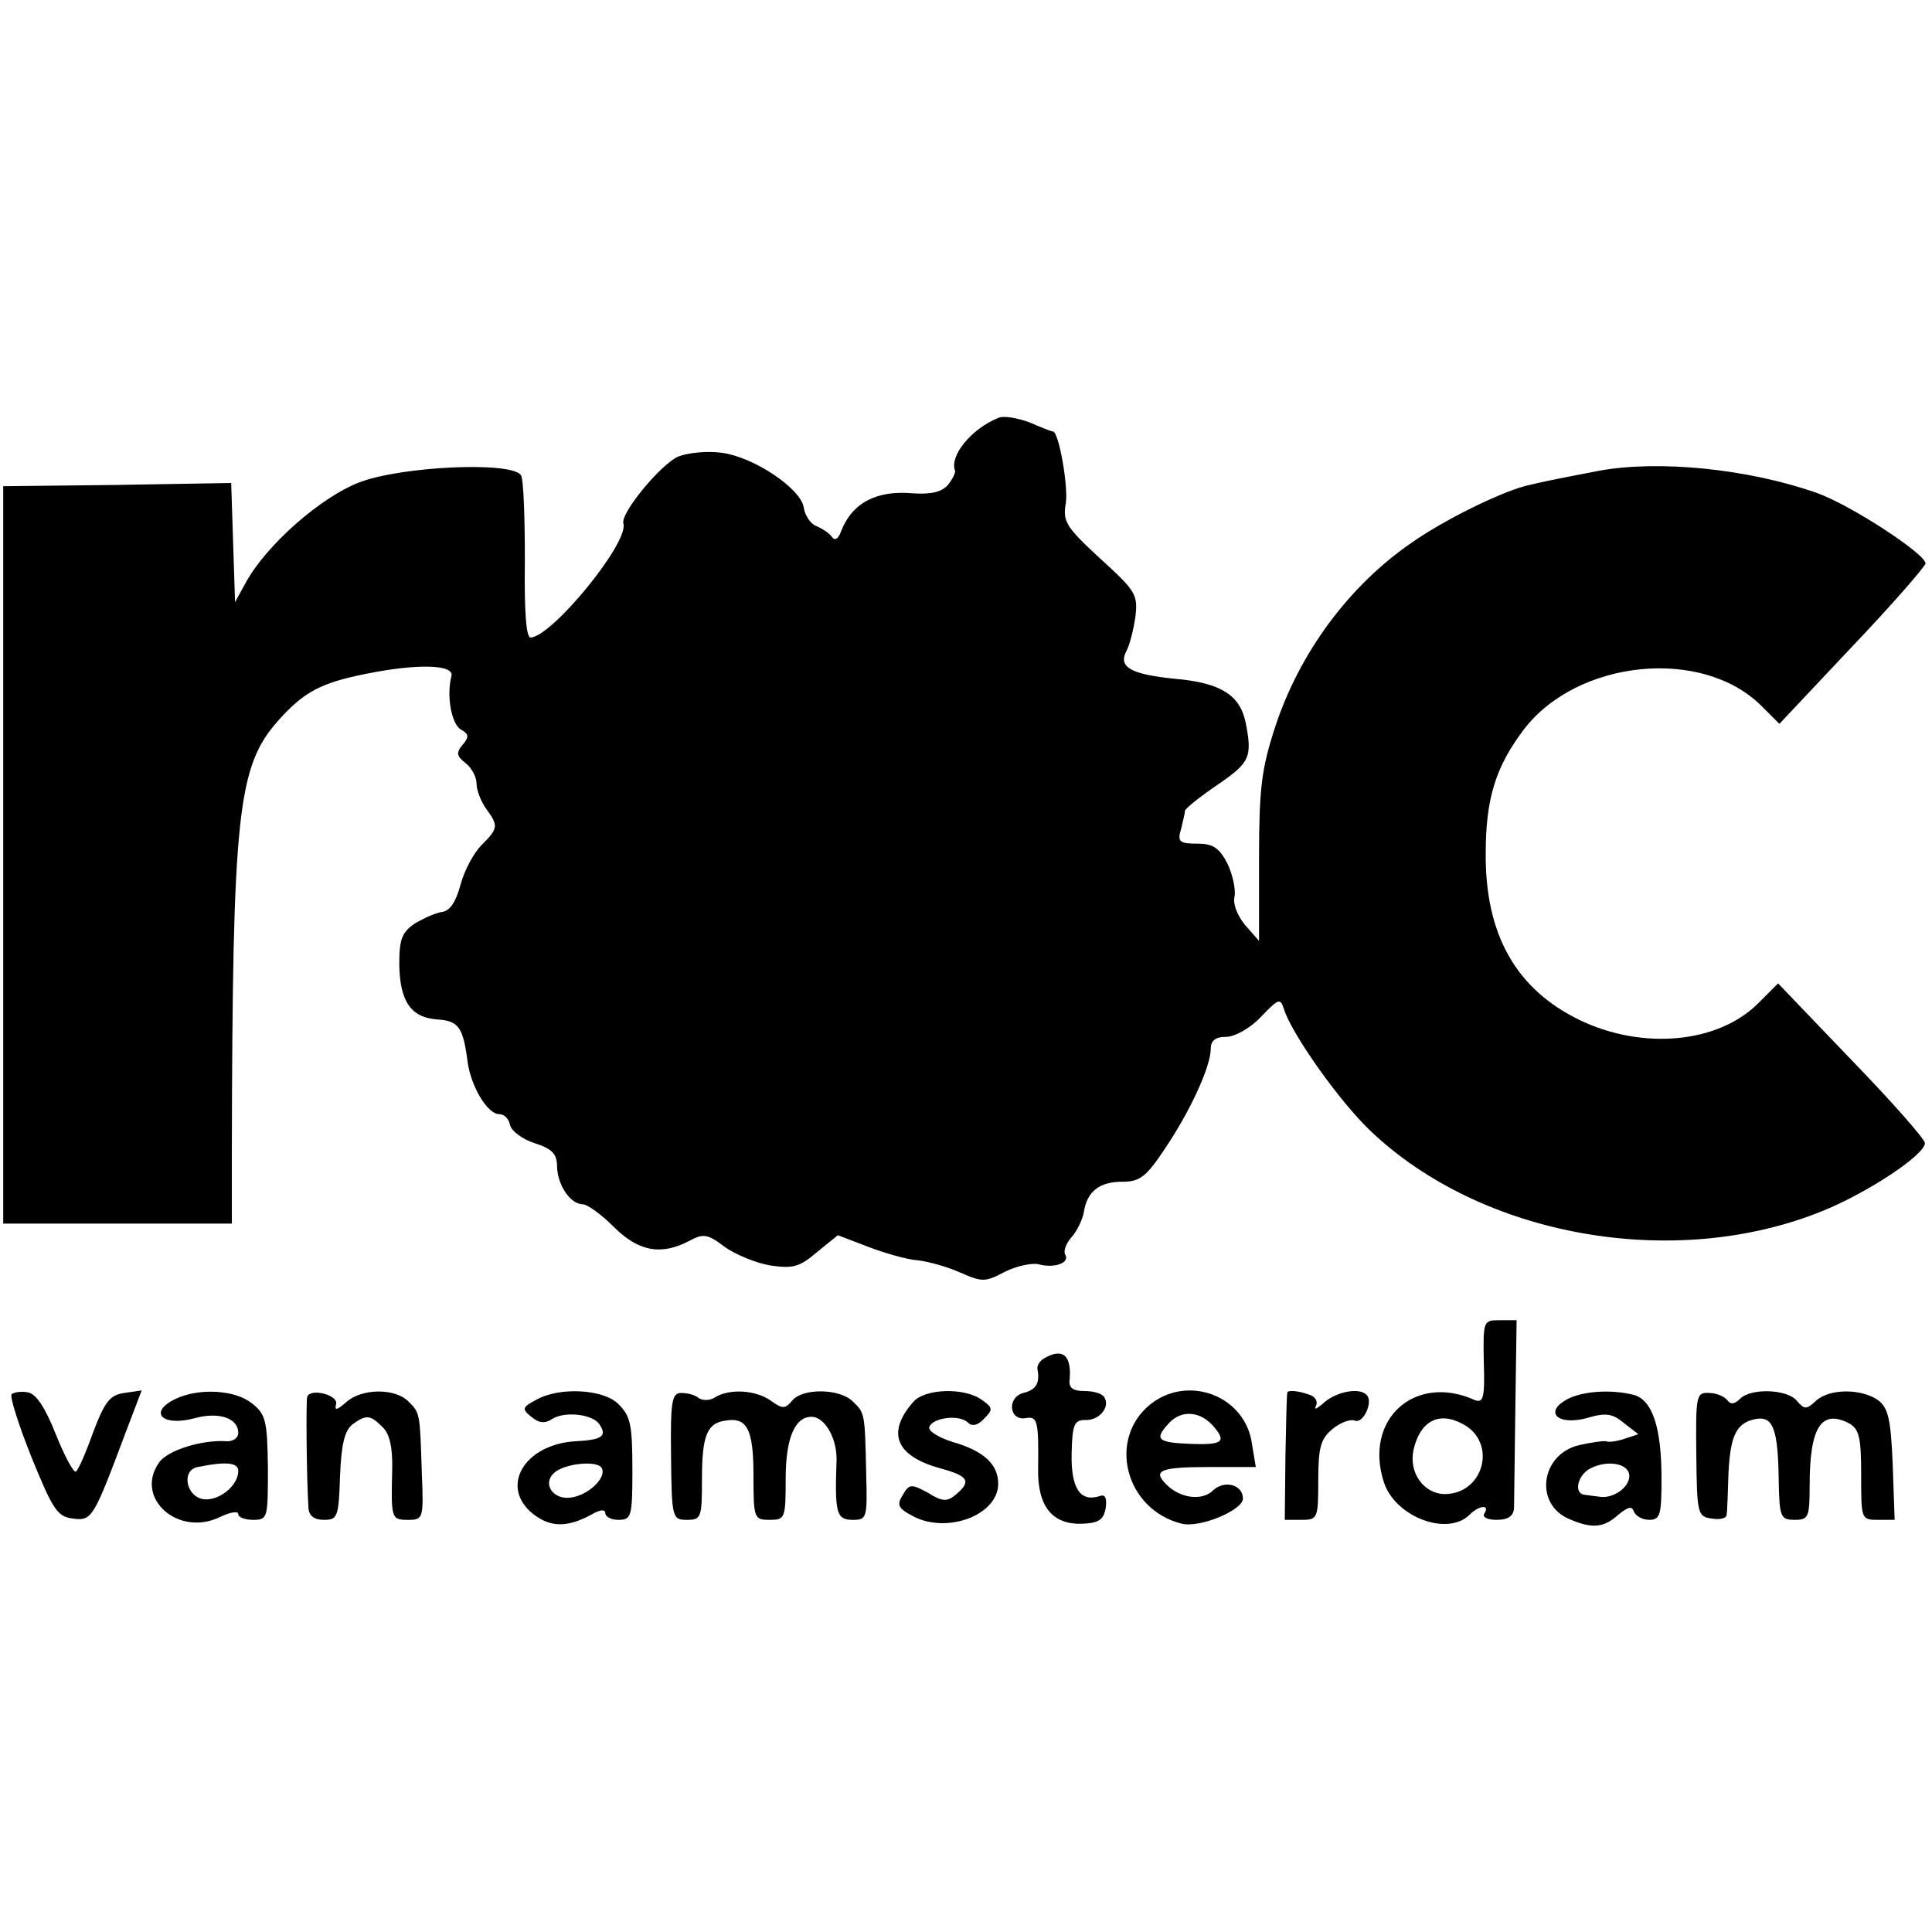 <?xml version="1.0" standalone="no"?>
<!DOCTYPE svg PUBLIC "-//W3C//DTD SVG 20010904//EN"
 "http://www.w3.org/TR/2001/REC-SVG-20010904/DTD/svg10.dtd">
<svg version="1.0" xmlns="http://www.w3.org/2000/svg"
 width="300pt" height="300pt" viewBox="0 0 300 300"
 preserveAspectRatio="xMidYMid meet">
<g transform="translate(0,300) scale(0.1,-0.1)"
fill="#000000" stroke="none">
<path d="M1550 2351 c-42 -17 -76 -59 -67 -82 1 -3 -4 -13 -11 -22 -10 -11
-26 -15 -55 -13 -56 5 -94 -15 -111 -59 -4 -12 -10 -15 -14 -9 -4 6 -15 13
-24 17 -9 3 -18 16 -20 29 -4 29 -78 79 -128 85 -22 3 -52 0 -67 -6 -27 -12
-90 -88 -85 -104 9 -29 -110 -175 -144 -177 -7 0 -10 39 -9 120 0 66 -2 126
-6 132 -14 22 -186 14 -251 -11 -60 -23 -144 -97 -176 -155 l-17 -31 -3 92 -3
93 -177 -3 -177 -2 0 -572 0 -573 177 0 178 0 0 108 c1 531 9 602 72 673 40
45 67 59 138 73 80 16 136 14 131 -4 -8 -30 0 -75 15 -83 12 -7 13 -11 2 -24
-10 -12 -9 -17 5 -28 9 -7 17 -21 17 -32 0 -10 7 -28 15 -39 19 -26 19 -30 -7
-56 -13 -13 -27 -40 -33 -62 -7 -26 -16 -40 -28 -42 -10 -1 -29 -10 -43 -18
-20 -14 -24 -24 -24 -64 1 -57 18 -82 59 -85 33 -2 40 -12 47 -65 5 -39 31
-82 49 -82 8 0 15 -7 17 -17 2 -9 19 -22 38 -28 28 -9 35 -17 35 -37 1 -29 21
-58 40 -58 7 0 29 -16 48 -35 38 -38 73 -45 117 -22 22 12 29 11 55 -9 17 -12
48 -25 71 -29 35 -5 45 -3 73 21 l32 26 47 -18 c26 -10 61 -20 77 -21 17 -2
46 -10 66 -19 34 -15 39 -15 69 1 18 9 41 14 52 12 25 -7 50 2 42 15 -3 5 1
17 10 27 8 9 17 27 19 39 5 32 24 47 60 47 27 0 37 8 65 50 40 59 72 129 72
156 0 13 7 19 24 19 13 0 37 13 54 31 28 29 30 30 36 11 13 -39 85 -141 133
-187 173 -166 474 -219 704 -125 71 29 158 87 158 105 0 6 -51 64 -114 129
l-114 119 -31 -31 c-62 -62 -179 -73 -277 -26 -99 48 -147 133 -146 259 0 86
16 135 59 192 83 109 278 129 370 36 l27 -27 113 120 c62 65 113 124 114 129
0 15 -118 92 -170 110 -106 37 -244 51 -337 34 -83 -16 -87 -17 -116 -24 -40
-11 -124 -52 -174 -87 -98 -67 -176 -172 -214 -290 -20 -62 -24 -93 -24 -201
l0 -128 -22 25 c-12 15 -19 33 -16 44 2 11 -3 34 -11 51 -13 25 -23 31 -47 31
-28 0 -31 3 -25 23 3 12 6 25 6 28 0 3 22 21 50 40 51 35 55 43 44 98 -9 42
-39 61 -110 67 -68 7 -88 18 -75 43 5 9 11 33 14 53 4 35 1 40 -55 91 -53 49
-58 57 -53 86 4 26 -11 111 -20 111 -2 0 -18 6 -36 14 -19 7 -41 11 -49 7z"/>
<path d="M2304 885 c2 -56 -1 -64 -14 -59 -93 42 -173 -30 -141 -128 18 -54
99 -84 133 -50 15 15 32 16 23 2 -4 -6 5 -10 19 -10 18 0 26 6 27 18 0 9 1 79
2 155 l2 137 -26 0 c-26 0 -26 -1 -25 -65z m-33 -96 c54 -28 34 -108 -27 -109
-33 0 -57 33 -49 69 10 44 39 60 76 40z"/>
<path d="M1620 890 c-6 -4 -10 -11 -9 -16 4 -22 -2 -32 -22 -37 -26 -7 -22
-44 4 -39 18 3 20 -4 19 -79 -1 -58 22 -87 69 -85 25 1 33 6 36 25 2 15 -1 21
-9 18 -30 -10 -45 11 -44 65 1 46 4 53 21 53 22 -1 39 20 30 35 -3 6 -17 10
-31 10 -18 0 -25 5 -23 18 3 38 -11 50 -41 32z"/>
<path d="M18 835 c-3 -4 11 -48 31 -98 33 -81 40 -92 64 -95 30 -4 32 0 83
136 l24 63 -27 -4 c-22 -3 -30 -13 -48 -60 -11 -31 -23 -59 -27 -62 -3 -3 -17
22 -31 57 -17 43 -31 64 -44 66 -10 2 -22 0 -25 -3z"/>
<path d="M273 828 c-44 -21 -21 -44 30 -30 37 10 67 0 67 -23 0 -8 -8 -13 -17
-13 -39 3 -93 -14 -106 -33 -39 -55 30 -117 96 -84 15 7 27 9 27 4 0 -5 10 -9
23 -9 23 0 23 3 23 81 -1 72 -3 83 -25 100 -26 21 -82 24 -118 7z m97 -112 c0
-23 -30 -47 -54 -44 -27 4 -35 45 -9 50 44 9 63 7 63 -6z"/>
<path d="M477 831 c-2 -5 -1 -127 2 -173 1 -12 9 -18 24 -18 21 0 23 4 25 68
2 49 7 70 19 80 22 16 28 15 47 -4 11 -10 16 -32 15 -67 -2 -76 -1 -77 25 -77
23 0 24 2 21 73 -3 95 -3 93 -21 111 -21 21 -73 20 -96 -1 -15 -13 -19 -14
-16 -3 3 14 -40 25 -45 11z"/>
<path d="M832 826 c-21 -11 -22 -14 -7 -26 12 -10 21 -11 33 -3 20 12 63 7 73
-9 12 -18 4 -24 -38 -26 -79 -5 -118 -71 -65 -113 27 -21 53 -21 90 -1 14 8
22 9 22 2 0 -5 9 -10 20 -10 20 0 22 4 22 75 0 75 -3 86 -22 105 -23 23 -92
27 -128 6z m102 -105 c9 -14 -18 -41 -45 -46 -31 -6 -49 23 -26 40 18 13 64
17 71 6z"/>
<path d="M1042 738 c1 -96 2 -98 25 -98 22 0 23 4 23 63 0 68 8 87 36 91 34 6
44 -13 44 -85 0 -67 1 -69 25 -69 24 0 25 2 25 64 0 62 14 96 40 96 21 0 40
-34 39 -68 -3 -82 0 -92 25 -92 22 0 23 2 21 73 -2 93 -2 93 -21 111 -20 20
-78 21 -94 1 -11 -13 -15 -13 -33 0 -24 17 -65 19 -87 5 -8 -5 -19 -5 -25 -1
-5 5 -18 8 -27 8 -15 0 -17 -13 -16 -99z"/>
<path d="M1418 823 c-42 -48 -27 -84 42 -103 44 -12 49 -20 24 -41 -13 -11
-21 -11 -43 3 -26 14 -29 14 -39 -3 -10 -16 -8 -21 17 -34 53 -27 131 3 131
51 0 30 -22 51 -71 65 -22 7 -38 17 -36 23 5 15 47 20 60 7 6 -6 15 -5 25 6
14 14 14 17 -3 29 -27 20 -89 18 -107 -3z"/>
<path d="M1787 820 c-68 -54 -40 -164 48 -186 28 -7 95 21 95 39 0 22 -29 29
-46 13 -17 -17 -51 -13 -73 9 -22 22 -9 27 68 27 l71 0 -6 36 c-10 74 -98 108
-157 62z m100 -38 c17 -21 10 -26 -39 -24 -51 2 -56 7 -33 32 20 22 51 19 72
-8z"/>
<path d="M1999 838 c-1 -2 -2 -47 -3 -100 l-1 -98 26 0 c25 0 26 2 26 62 0 51
4 64 22 79 12 10 28 16 35 13 13 -5 29 30 18 40 -11 12 -46 5 -65 -11 -11 -10
-17 -13 -14 -7 4 7 0 15 -9 18 -16 6 -33 8 -35 4z"/>
<path d="M2433 827 c-36 -20 -14 -41 31 -29 30 9 40 7 58 -8 l22 -17 -21 -7
c-12 -4 -25 -6 -29 -4 -5 1 -24 -2 -42 -6 -59 -14 -70 -90 -17 -114 36 -16 55
-15 78 6 15 12 21 14 24 5 3 -7 13 -13 24 -13 17 0 19 8 19 64 0 79 -14 122
-43 130 -35 9 -80 6 -104 -7z m97 -119 c0 -18 -26 -36 -47 -32 -7 1 -17 2 -23
3 -16 2 -11 29 8 40 27 15 62 9 62 -11z"/>
<path d="M2634 742 c1 -93 2 -97 24 -100 12 -2 22 0 23 5 1 4 2 34 3 66 3 60
13 79 45 84 25 3 32 -19 33 -97 1 -56 3 -60 25 -60 21 0 23 4 23 53 0 91 18
119 61 97 16 -9 19 -22 19 -80 0 -69 0 -70 26 -70 l26 0 -3 86 c-3 71 -7 88
-23 100 -26 18 -75 18 -96 -1 -15 -14 -18 -14 -30 0 -15 18 -71 20 -88 3 -9
-9 -15 -9 -20 -2 -4 5 -16 11 -28 11 -20 1 -21 -3 -20 -95z"/>
</g>
</svg>
